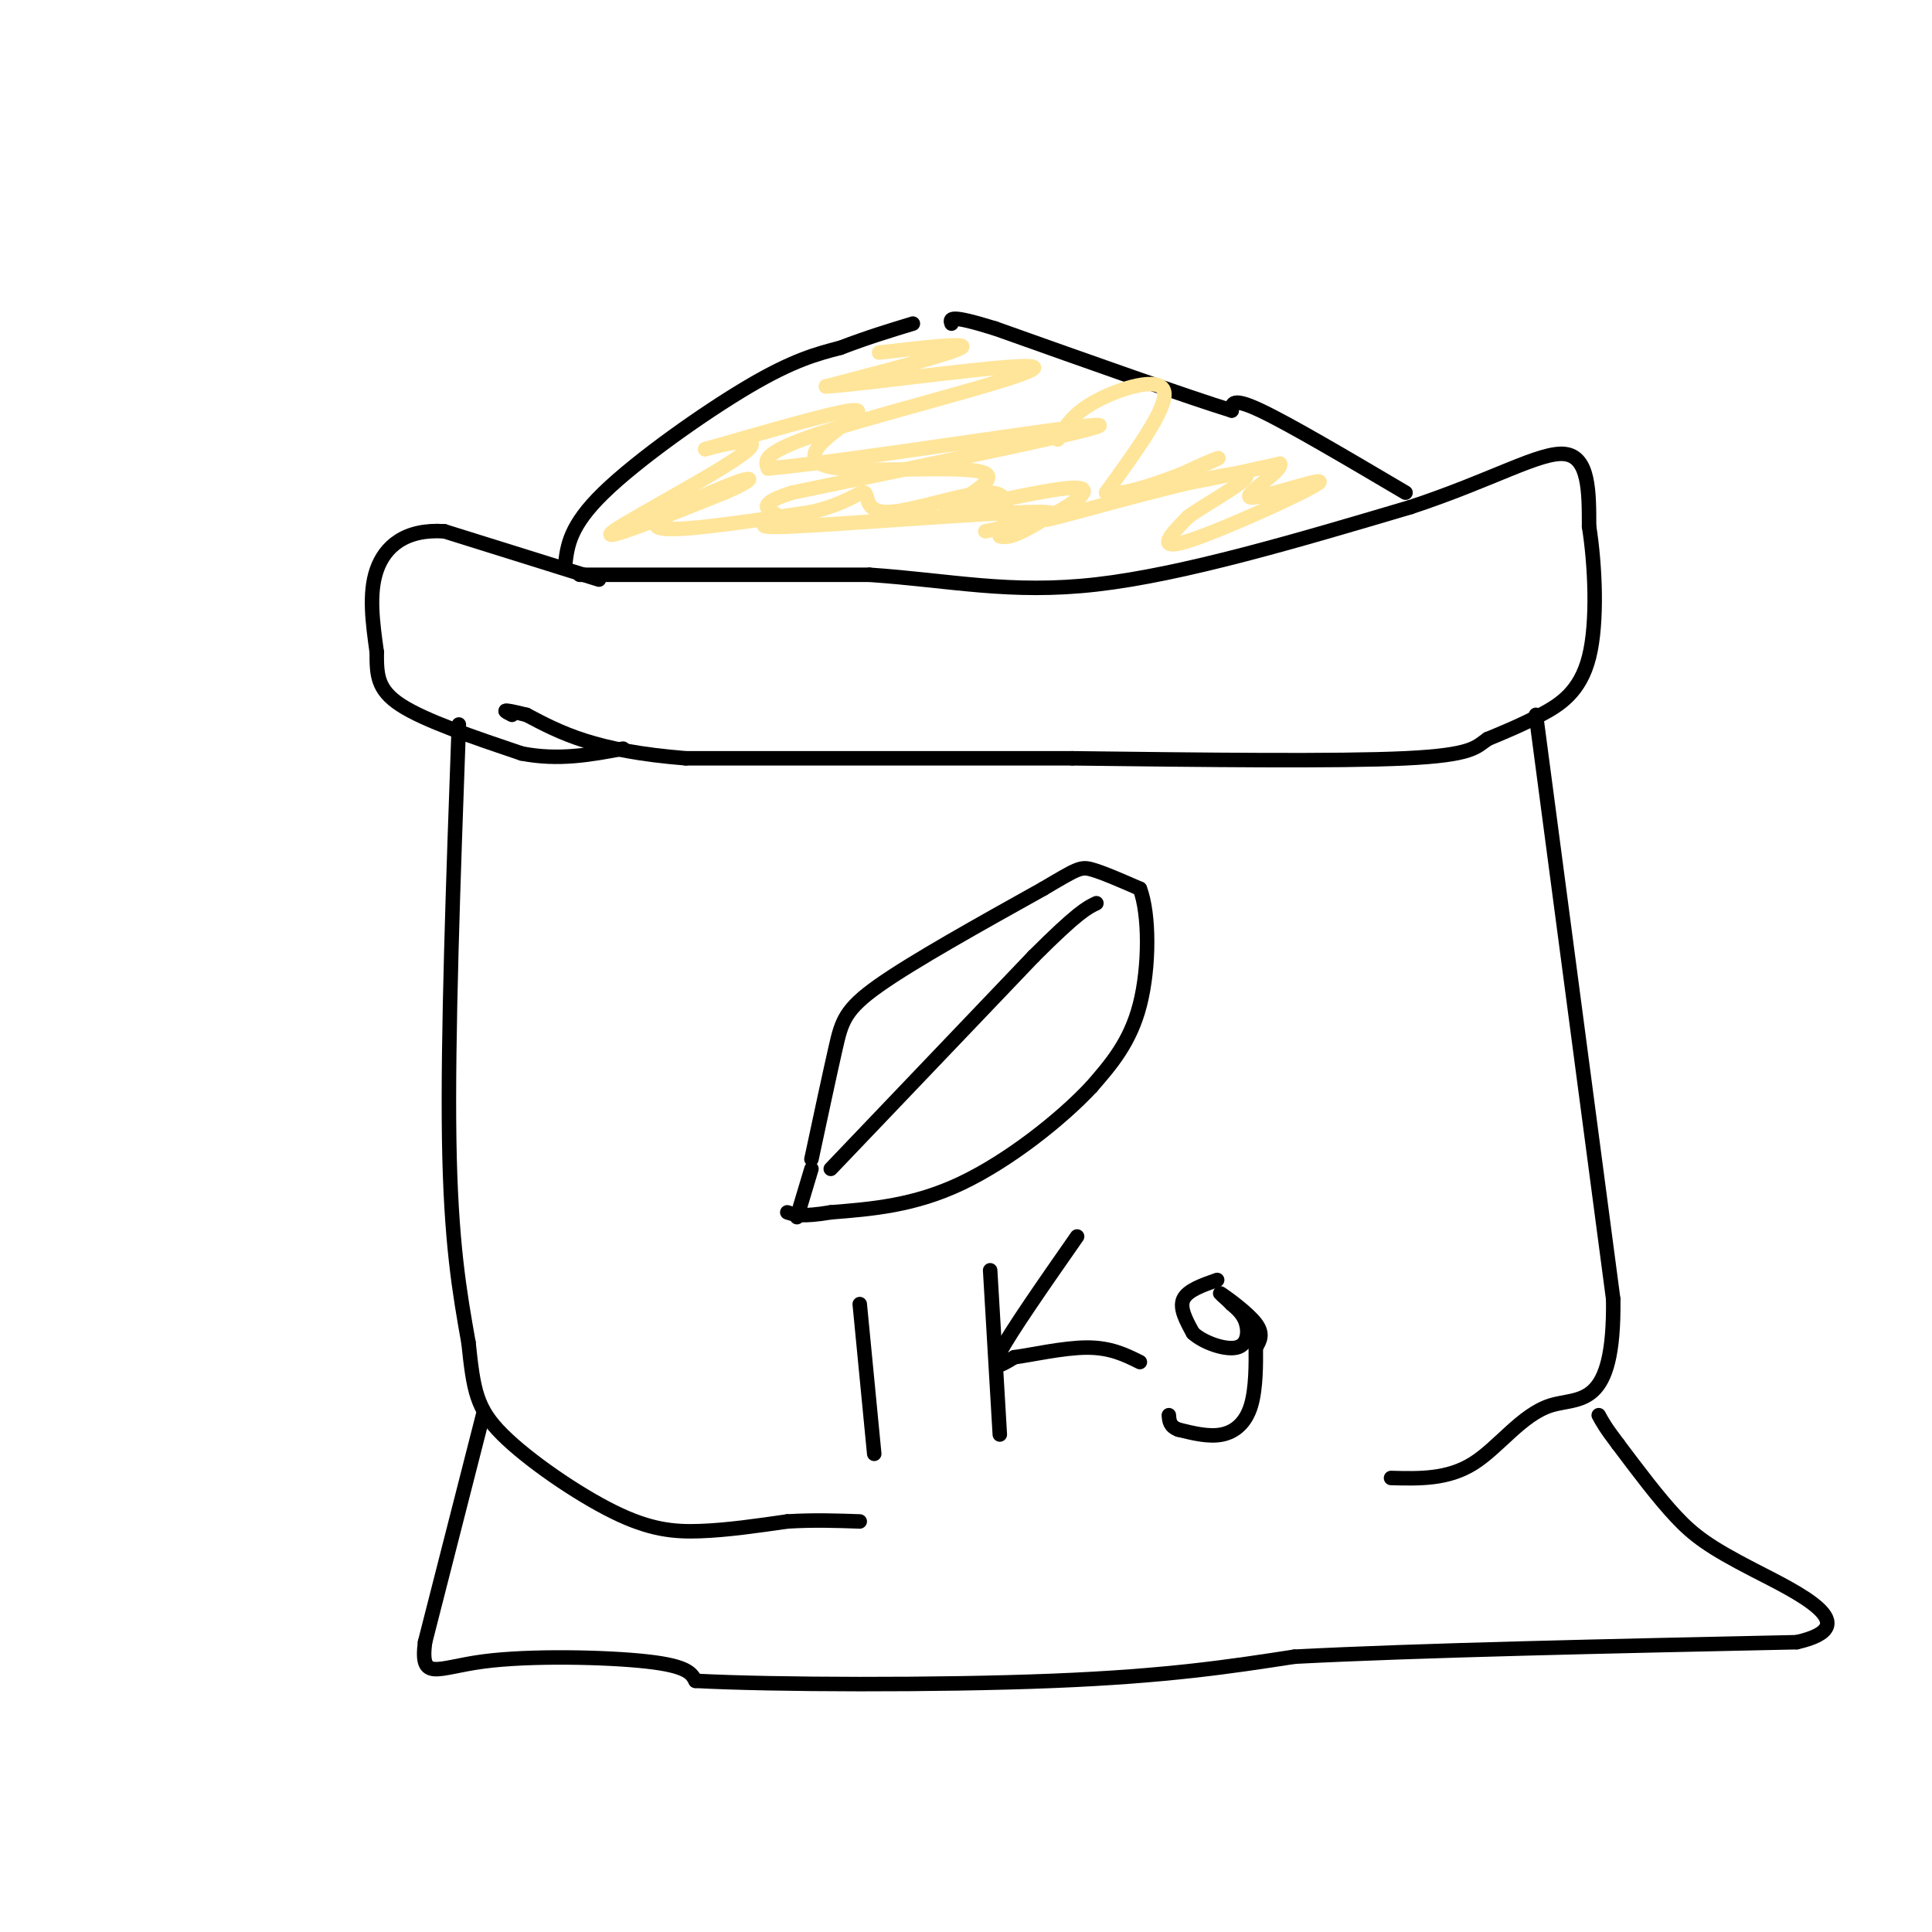 <svg viewBox='0 0 400 400' version='1.1' xmlns='http://www.w3.org/2000/svg' xmlns:xlink='http://www.w3.org/1999/xlink'><g fill='none' stroke='#000000' stroke-width='3' stroke-linecap='round' stroke-linejoin='round'><path d='M120,119c0.000,0.000 60.000,0.000 60,0'/><path d='M180,119c16.889,1.156 29.111,4.044 47,2c17.889,-2.044 41.444,-9.022 65,-16'/><path d='M292,105c17.000,-5.600 27.000,-11.600 32,-11c5.000,0.600 5.000,7.800 5,15'/><path d='M329,109c1.238,7.774 1.833,19.708 0,27c-1.833,7.292 -6.095,9.940 -10,12c-3.905,2.060 -7.452,3.530 -11,5'/><path d='M308,153c-2.422,1.667 -2.978,3.333 -17,4c-14.022,0.667 -41.511,0.333 -69,0'/><path d='M222,157c-24.833,0.000 -52.417,0.000 -80,0'/><path d='M142,157c-18.833,-1.500 -25.917,-5.250 -33,-9'/><path d='M109,148c-6.000,-1.500 -4.500,-0.750 -3,0'/><path d='M124,120c0.000,0.000 -32.000,-10.000 -32,-10'/><path d='M92,110c-8.089,-0.533 -12.311,3.133 -14,8c-1.689,4.867 -0.844,10.933 0,17'/><path d='M78,135c0.000,4.644 0.000,7.756 5,11c5.000,3.244 15.000,6.622 25,10'/><path d='M108,156c7.667,1.500 14.333,0.250 21,-1'/><path d='M95,150c-1.167,32.333 -2.333,64.667 -2,86c0.333,21.333 2.167,31.667 4,42'/><path d='M97,278c1.040,9.901 1.640,13.654 7,19c5.360,5.346 15.482,12.285 23,16c7.518,3.715 12.434,4.204 18,4c5.566,-0.204 11.783,-1.102 18,-2'/><path d='M163,315c5.500,-0.333 10.250,-0.167 15,0'/><path d='M318,148c0.000,0.000 16.000,121.000 16,121'/><path d='M334,269c0.286,23.024 -7.000,20.083 -13,22c-6.000,1.917 -10.714,8.690 -16,12c-5.286,3.310 -11.143,3.155 -17,3'/><path d='M100,293c0.000,0.000 -12.000,47.000 -12,47'/><path d='M88,340c-1.048,8.226 2.333,5.292 12,4c9.667,-1.292 25.619,-0.940 34,0c8.381,0.940 9.190,2.470 10,4'/><path d='M144,348c15.778,0.844 50.222,0.956 74,0c23.778,-0.956 36.889,-2.978 50,-5'/><path d='M268,343c25.667,-1.333 64.833,-2.167 104,-3'/><path d='M372,340c14.869,-3.381 0.042,-10.333 -9,-15c-9.042,-4.667 -12.298,-7.048 -16,-11c-3.702,-3.952 -7.851,-9.476 -12,-15'/><path d='M335,299c-2.667,-3.500 -3.333,-4.750 -4,-6'/><path d='M168,240c1.867,-8.711 3.733,-17.422 5,-23c1.267,-5.578 1.933,-8.022 9,-13c7.067,-4.978 20.533,-12.489 34,-20'/><path d='M216,184c7.067,-4.178 7.733,-4.622 10,-4c2.267,0.622 6.133,2.311 10,4'/><path d='M236,184c2.000,5.200 2.000,16.200 0,24c-2.000,7.800 -6.000,12.400 -10,17'/><path d='M226,225c-6.356,6.822 -17.244,15.378 -27,20c-9.756,4.622 -18.378,5.311 -27,6'/><path d='M172,251c-6.000,1.000 -7.500,0.500 -9,0'/><path d='M172,242c0.000,0.000 42.000,-44.000 42,-44'/><path d='M214,198c9.167,-9.167 11.083,-10.083 13,-11'/><path d='M168,242c0.000,0.000 -3.000,10.000 -3,10'/><path d='M117,117c0.467,-4.067 0.933,-8.133 8,-15c7.067,-6.867 20.733,-16.533 30,-22c9.267,-5.467 14.133,-6.733 19,-8'/><path d='M174,72c5.667,-2.167 10.333,-3.583 15,-5'/><path d='M291,102c-12.000,-7.083 -24.000,-14.167 -30,-17c-6.000,-2.833 -6.000,-1.417 -6,0'/><path d='M255,85c-9.167,-2.833 -29.083,-9.917 -49,-17'/><path d='M206,68c-9.667,-3.000 -9.333,-2.000 -9,-1'/></g>
<g fill='none' stroke='#ffe599' stroke-width='3' stroke-linecap='round' stroke-linejoin='round'><path d='M182,73c9.417,-1.083 18.833,-2.167 17,-1c-1.833,1.167 -14.917,4.583 -28,8'/><path d='M171,80c7.738,-0.345 41.083,-5.208 43,-4c1.917,1.208 -27.595,8.488 -42,13c-14.405,4.512 -13.702,6.256 -13,8'/><path d='M159,97c15.889,-1.378 62.111,-8.822 68,-9c5.889,-0.178 -28.556,6.911 -63,14'/><path d='M164,102c-9.778,3.116 -2.724,3.907 -3,5c-0.276,1.093 -7.882,2.486 3,2c10.882,-0.486 40.252,-2.853 50,-3c9.748,-0.147 -0.126,1.927 -10,4'/><path d='M219,91c1.556,-2.689 3.111,-5.378 8,-8c4.889,-2.622 13.111,-5.178 14,-2c0.889,3.178 -5.556,12.089 -12,21'/><path d='M229,102c4.214,1.321 20.750,-5.875 23,-7c2.250,-1.125 -9.786,3.821 -10,5c-0.214,1.179 11.393,-1.411 23,-4'/><path d='M265,96c0.920,1.356 -8.279,6.745 -6,7c2.279,0.255 16.037,-4.624 14,-3c-2.037,1.624 -19.868,9.750 -27,12c-7.132,2.250 -3.566,-1.375 0,-5'/><path d='M246,107c4.450,-3.272 15.574,-8.951 11,-9c-4.574,-0.049 -24.844,5.533 -34,8c-9.156,2.467 -7.196,1.818 -4,0c3.196,-1.818 7.627,-4.805 4,-5c-3.627,-0.195 -15.314,2.403 -27,5'/><path d='M196,106c-0.620,-1.063 11.331,-6.221 8,-8c-3.331,-1.779 -21.944,-0.178 -30,-1c-8.056,-0.822 -5.553,-4.068 -2,-7c3.553,-2.932 8.158,-5.552 4,-5c-4.158,0.552 -17.079,4.276 -30,8'/><path d='M146,93c-0.667,0.131 12.667,-3.542 9,0c-3.667,3.542 -24.333,14.298 -28,17c-3.667,2.702 9.667,-2.649 23,-8'/><path d='M150,102c5.345,-2.262 7.208,-3.917 2,-2c-5.208,1.917 -17.488,7.405 -16,9c1.488,1.595 16.744,-0.702 32,-3'/><path d='M168,106c7.467,-1.705 10.136,-4.467 11,-4c0.864,0.467 -0.075,4.164 5,4c5.075,-0.164 16.164,-4.190 21,-4c4.836,0.190 3.418,4.595 2,9'/><path d='M207,111c2.000,0.833 6.000,-1.583 10,-4'/></g>
<g fill='none' stroke='#000000' stroke-width='3' stroke-linecap='round' stroke-linejoin='round'><path d='M178,270c0.000,0.000 3.000,31.000 3,31'/><path d='M205,263c0.000,0.000 2.000,34.000 2,34'/><path d='M223,256c-6.917,9.917 -13.833,19.833 -16,24c-2.167,4.167 0.417,2.583 3,1'/><path d='M210,281c3.311,-0.422 10.089,-1.978 15,-2c4.911,-0.022 7.956,1.489 11,3'/><path d='M252,265c-3.083,1.083 -6.167,2.167 -7,4c-0.833,1.833 0.583,4.417 2,7'/><path d='M247,276c2.190,2.012 6.667,3.542 9,3c2.333,-0.542 2.524,-3.155 2,-5c-0.524,-1.845 -1.762,-2.923 -3,-4'/><path d='M255,270c-1.333,-1.369 -3.167,-2.792 -2,-2c1.167,0.792 5.333,3.798 7,6c1.667,2.202 0.833,3.601 0,5'/><path d='M260,279c0.024,3.119 0.083,8.417 -1,12c-1.083,3.583 -3.310,5.452 -6,6c-2.690,0.548 -5.845,-0.226 -9,-1'/><path d='M244,296c-1.833,-0.667 -1.917,-1.833 -2,-3'/></g>
</svg>